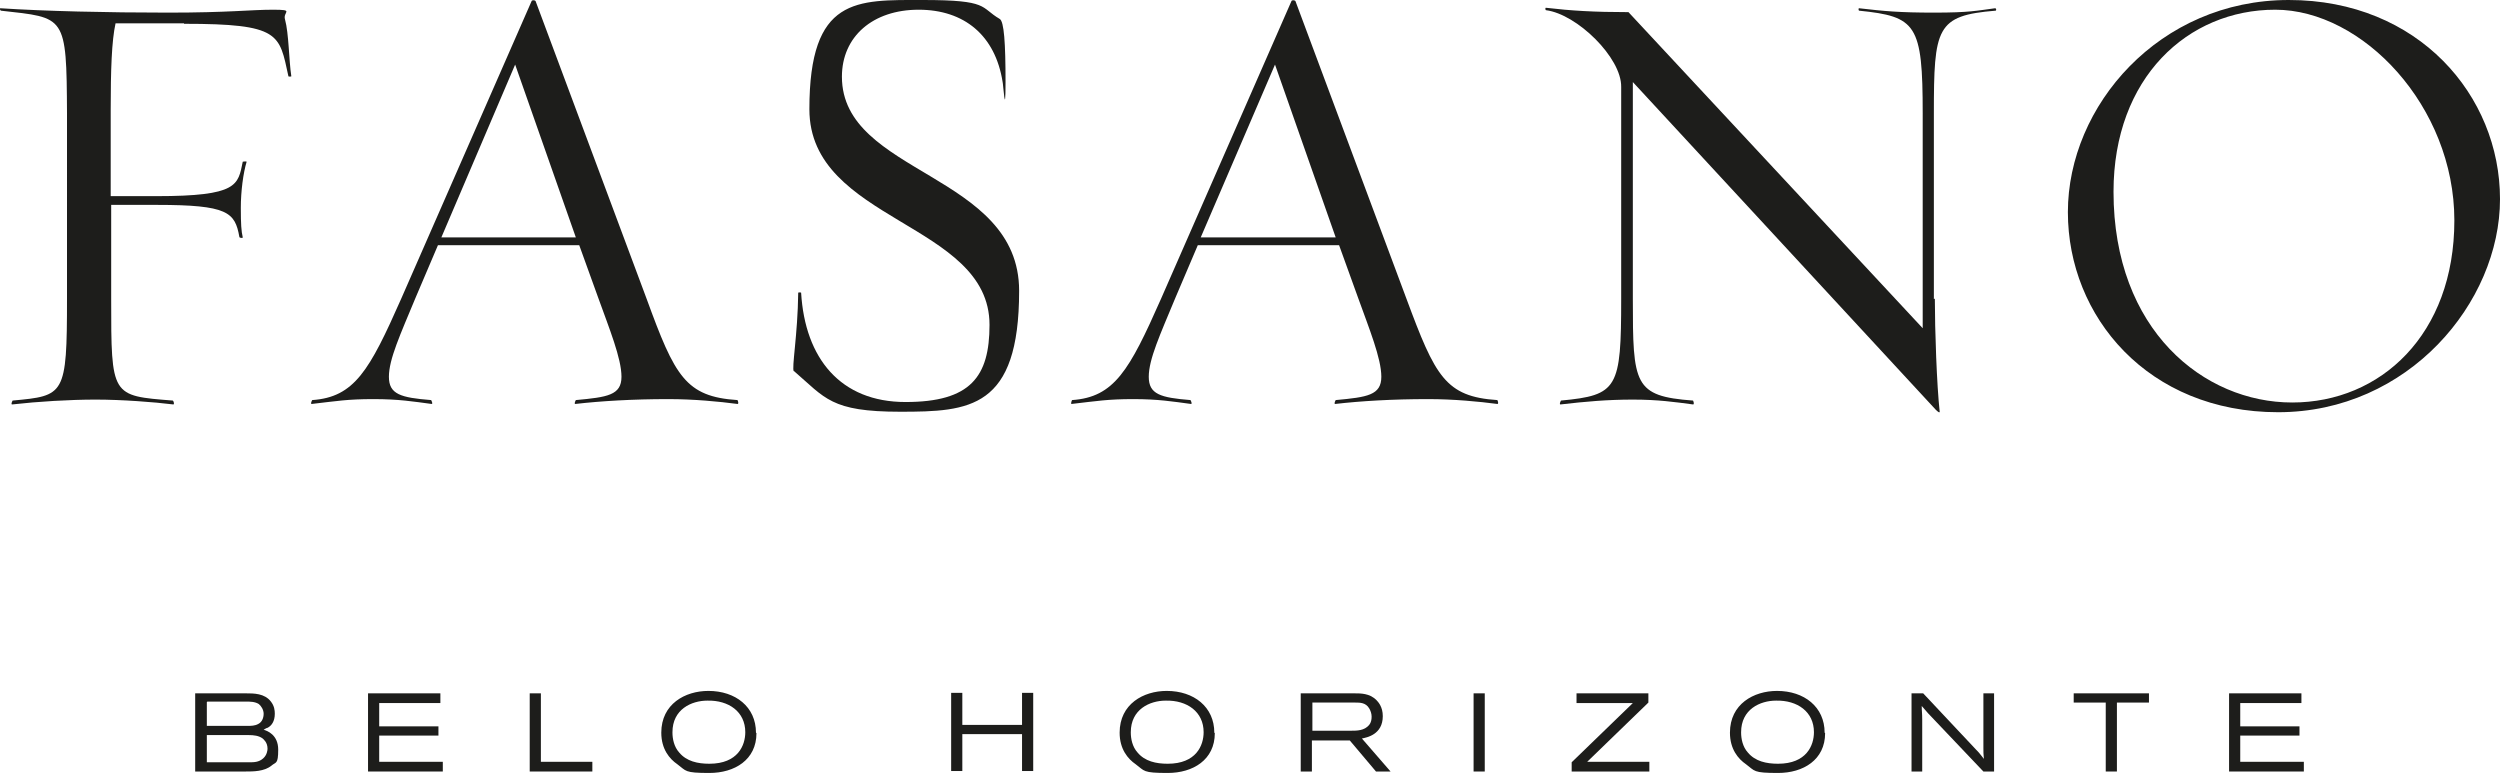 <?xml version="1.0" encoding="UTF-8"?> <svg xmlns="http://www.w3.org/2000/svg" version="1.1" viewBox="0 0 514.9 159.3"><defs><style> .cls-1 { fill: #1d1d1b; } </style></defs><g><g id="Layer_1"><g><g><path class="cls-1" d="M37.9,4.8h-14.1c-.8,3.6-1,9.6-1,17.9v17.7h9.4c16.9,0,16.8-2.3,17.8-7.1,0,0,.7-.1.8,0-.7,2.3-1.2,6.1-1.2,9.5s.1,4.8.4,6.1c0,.2-.7.1-.7-.1-.9-5.1-2.4-6.6-17-6.6h-9.4v19.3c0,20.2,0,20,12.7,21,.1,0,.4.8.1.8-4-.5-10.7-1-16-1s-11.9.4-17.2,1c-.3,0,0-.6.1-.8,10.7-1,11.2-1,11.2-21V23.4C13.7,3,13.5,3.7.2,2.2c-.1,0-.4-.5-.1-.5,9.2.6,21.9.9,34.5.9s17-.6,21.6-.6,2,.4,2.5,2c.8,2.9.8,8.5,1.3,11.7,0,.1-.6.1-.6,0-1.9-8.7-1.6-10.8-21.5-10.8"></path><path class="cls-1" d="M137.6,82.2c-7.2,0-13.9.4-19.1,1-.3,0,0-.6.1-.8,6.5-.6,9.4-1,9.4-4.8s-2.5-9.9-4.8-16.3l-3.9-10.8h-29.1l-4.6,10.8c-3.2,7.7-5.5,12.7-5.5,16.3s2.4,4.3,8.7,4.8c.1.2.4.8.1.8-3.8-.5-6.7-1-12-1s-7.5.4-12.7,1c-.3,0,0-.6.1-.8,8.7-.6,11.8-6.1,18.3-20.8L109.5.2c.1-.2.6-.2.8,0l22.9,61.4c5.8,15.9,8,20.1,18.7,20.8.1.2.3.8,0,.8-3.8-.5-9-1-14.2-1M90.9,48.9h27.7l-12.5-35.6-15.2,35.6Z"></path><path class="cls-1" d="M163.5,76.5c-.5-.6.8-7.5.9-16.2,0-.1.6-.1.6,0,.8,13.5,8.1,22.5,21.5,22.5s17.3-5.2,17.3-15.9c0-21.1-37.1-21.2-37.1-44.4S176.4,0,190.1,0s11.7,1.5,15.8,3.9c.9.5,1.2,5,1.2,13s-.5.1-.6,0c-1.5-9.6-7.9-14.9-17.3-14.9s-15.8,5.5-15.8,13.8c0,20.2,36.5,19.8,36.5,44.1s-10.2,24.9-24.5,24.9-15.4-2.8-21.9-8.4"></path><path class="cls-1" d="M294.1,82.2c-7.3,0-13.9.4-19.1,1-.3,0,0-.6.1-.8,6.5-.6,9.4-1,9.4-4.8s-2.5-9.9-4.8-16.3l-3.9-10.8h-29.1l-4.6,10.8c-3.2,7.7-5.5,12.7-5.5,16.3s2.4,4.3,8.6,4.8c.1.2.4.8.1.8-3.8-.5-6.7-1-11.9-1s-7.5.4-12.7,1c-.2,0,0-.6.1-.8,8.7-.6,11.8-6.1,18.3-20.8L266,.2c.1-.2.6-.2.8,0l22.9,61.4c5.9,15.9,8,20.1,18.7,20.8.1.2.3.8,0,.8-3.8-.5-9-1-14.2-1M247.4,48.9h27.7l-12.5-35.6-15.3,35.6Z"></path><path class="cls-1" d="M398.5,61.5c0,6.4.4,17.9,1,23.3,0,.3-.4,0-.8-.4l-62.4-67.5v44.6c0,17.7.2,20.1,12.4,21,.1.2.3.8,0,.8-3.8-.5-7.2-1-12.4-1s-9.7.4-14.9,1c-.3,0,0-.6.1-.8,11.7-1.1,12.4-2.5,12.4-21V17.9c.1-6-9.1-15-15.5-15.8-.1,0-.2-.5,0-.5,5.1.6,9.9.9,17,.9l60.6,65.1V23.4c0-18.4-1.3-20-13.1-21.2-.1,0-.2-.5,0-.5,5.2.6,8.3.9,15.5.9s8.7-.4,12.5-.9c.3,0,.3.5.1.5-12.2,1-12.7,3.5-12.7,21.2v38.2"></path><path class="cls-1" d="M425.9,43.7c0-21.9,18.8-43.7,45.5-43.7s43.5,19.7,43.5,41-18.9,43.9-45.7,43.9-43.3-19.7-43.3-41.2M435.3,39.5c0,28.5,18.6,43.4,36.8,43.4s33.4-14,33.4-37.5S486.6,2,468.6,2s-33.3,14-33.3,37.5Z"></path></g><g><path class="cls-1" d="M40.3,142.8h10.3c1.7,0,3.9,0,5.2,1.7.7.9.8,1.8.8,2.5,0,1.6-.7,2.5-1.5,2.9-.2,0-.8.4-.8.4.7.2,3,1,3,4.1s-.5,2.5-1.4,3.3c-1.5,1.2-3.7,1.2-5.4,1.2h-10.3v-16.1ZM42.6,144.6v4.9h8.4c.7,0,1.5,0,2.2-.4.8-.4,1.1-1.3,1.1-2.1s-.5-1.6-1-2c-.8-.5-1.8-.5-2.6-.5h-8ZM42.6,151.4v5.6h8.7c1,0,2,0,2.9-.8.8-.7.9-1.7.9-2,0-1.3-.8-1.9-1-2.1-.8-.6-1.9-.7-2.8-.7h-8.7Z"></path><path class="cls-1" d="M75.9,142.8h14.8v2h-12.6v4.8h12.2v1.9h-12.2v5.4h13.1v2h-15.4v-16.1Z"></path><path class="cls-1" d="M109.1,142.8h2.3v14.1h10.6v2h-12.9v-16.1Z"></path><path class="cls-1" d="M155.8,151c0,5.5-4.5,8.2-9.7,8.2s-4.7-.4-6.6-1.8c-1.6-1.1-3.3-3.1-3.3-6.5,0-5.9,4.9-8.6,9.7-8.6,5.6,0,9.8,3.3,9.8,8.6ZM138.5,150.9c0,1.2.3,2.9,1.4,4.1,1.5,1.8,3.8,2.3,6.2,2.3,5.9,0,7.4-3.8,7.4-6.5,0-4.2-3.4-6.6-7.8-6.5-3.3,0-7.2,1.8-7.2,6.5Z"></path><path class="cls-1" d="M195.9,142.7h2.3v6.6h12.3v-6.6h2.3v16.1h-2.3v-7.6h-12.3v7.6h-2.3v-16.1Z"></path><path class="cls-1" d="M250.2,151c0,5.5-4.5,8.2-9.7,8.2s-4.7-.4-6.6-1.8c-1.6-1.1-3.3-3.1-3.3-6.5,0-5.9,4.9-8.6,9.7-8.6,5.6,0,9.8,3.3,9.8,8.6ZM232.9,150.9c0,1.2.3,2.9,1.4,4.1,1.5,1.8,3.8,2.3,6.2,2.3,5.9,0,7.4-3.8,7.4-6.5,0-4.2-3.4-6.6-7.8-6.5-3.3,0-7.2,1.8-7.2,6.5Z"></path><path class="cls-1" d="M268,142.8h10.9c1.4,0,3.1,0,4.5,1.3.5.5,1.4,1.5,1.4,3.4,0,3.8-3.3,4.4-4.3,4.6l5.9,6.8h-3l-5.4-6.4h-7.8v6.4h-2.3v-16.1ZM270.3,144.7v5.8h7.9c1.3,0,2.8,0,3.8-1.2.4-.5.5-1.1.5-1.7s-.2-1.2-.5-1.7c-.7-1.2-1.9-1.2-2.9-1.2h-8.8Z"></path><path class="cls-1" d="M303.5,142.8h2.3v16.1h-2.3v-16.1Z"></path><path class="cls-1" d="M324.6,142.8h14.9v1.9l-12.6,12.2h12.8v2h-16v-1.9l12.6-12.2h-11.6v-2Z"></path><path class="cls-1" d="M375.9,151c0,5.5-4.5,8.2-9.7,8.2s-4.7-.4-6.6-1.8c-1.6-1.1-3.3-3.1-3.3-6.5,0-5.9,4.9-8.6,9.7-8.6,5.6,0,9.8,3.3,9.8,8.6ZM358.6,150.9c0,1.2.3,2.9,1.4,4.1,1.5,1.8,3.8,2.3,6.2,2.3,5.9,0,7.4-3.8,7.4-6.5,0-4.2-3.4-6.6-7.8-6.5-3.3,0-7.2,1.8-7.2,6.5Z"></path><path class="cls-1" d="M396.1,142.8l10.8,11.5c.8.8.9,1,1.7,2-.1-1.1-.1-1.3-.1-2.4v-11.1h2.2v16.1h-2.2l-11.4-12c-.6-.7-.8-.9-1.3-1.5,0,1.1.1,1.4.1,2.8v10.7h-2.2v-16.1h2.3Z"></path><path class="cls-1" d="M427.2,142.8h15.4v1.9h-6.6v14.2h-2.3v-14.2h-6.6v-1.9Z"></path><path class="cls-1" d="M459.2,142.8h14.8v2h-12.6v4.8h12.2v1.9h-12.2v5.4h13.1v2h-15.4v-16.1Z"></path></g></g></g></g></svg> 
